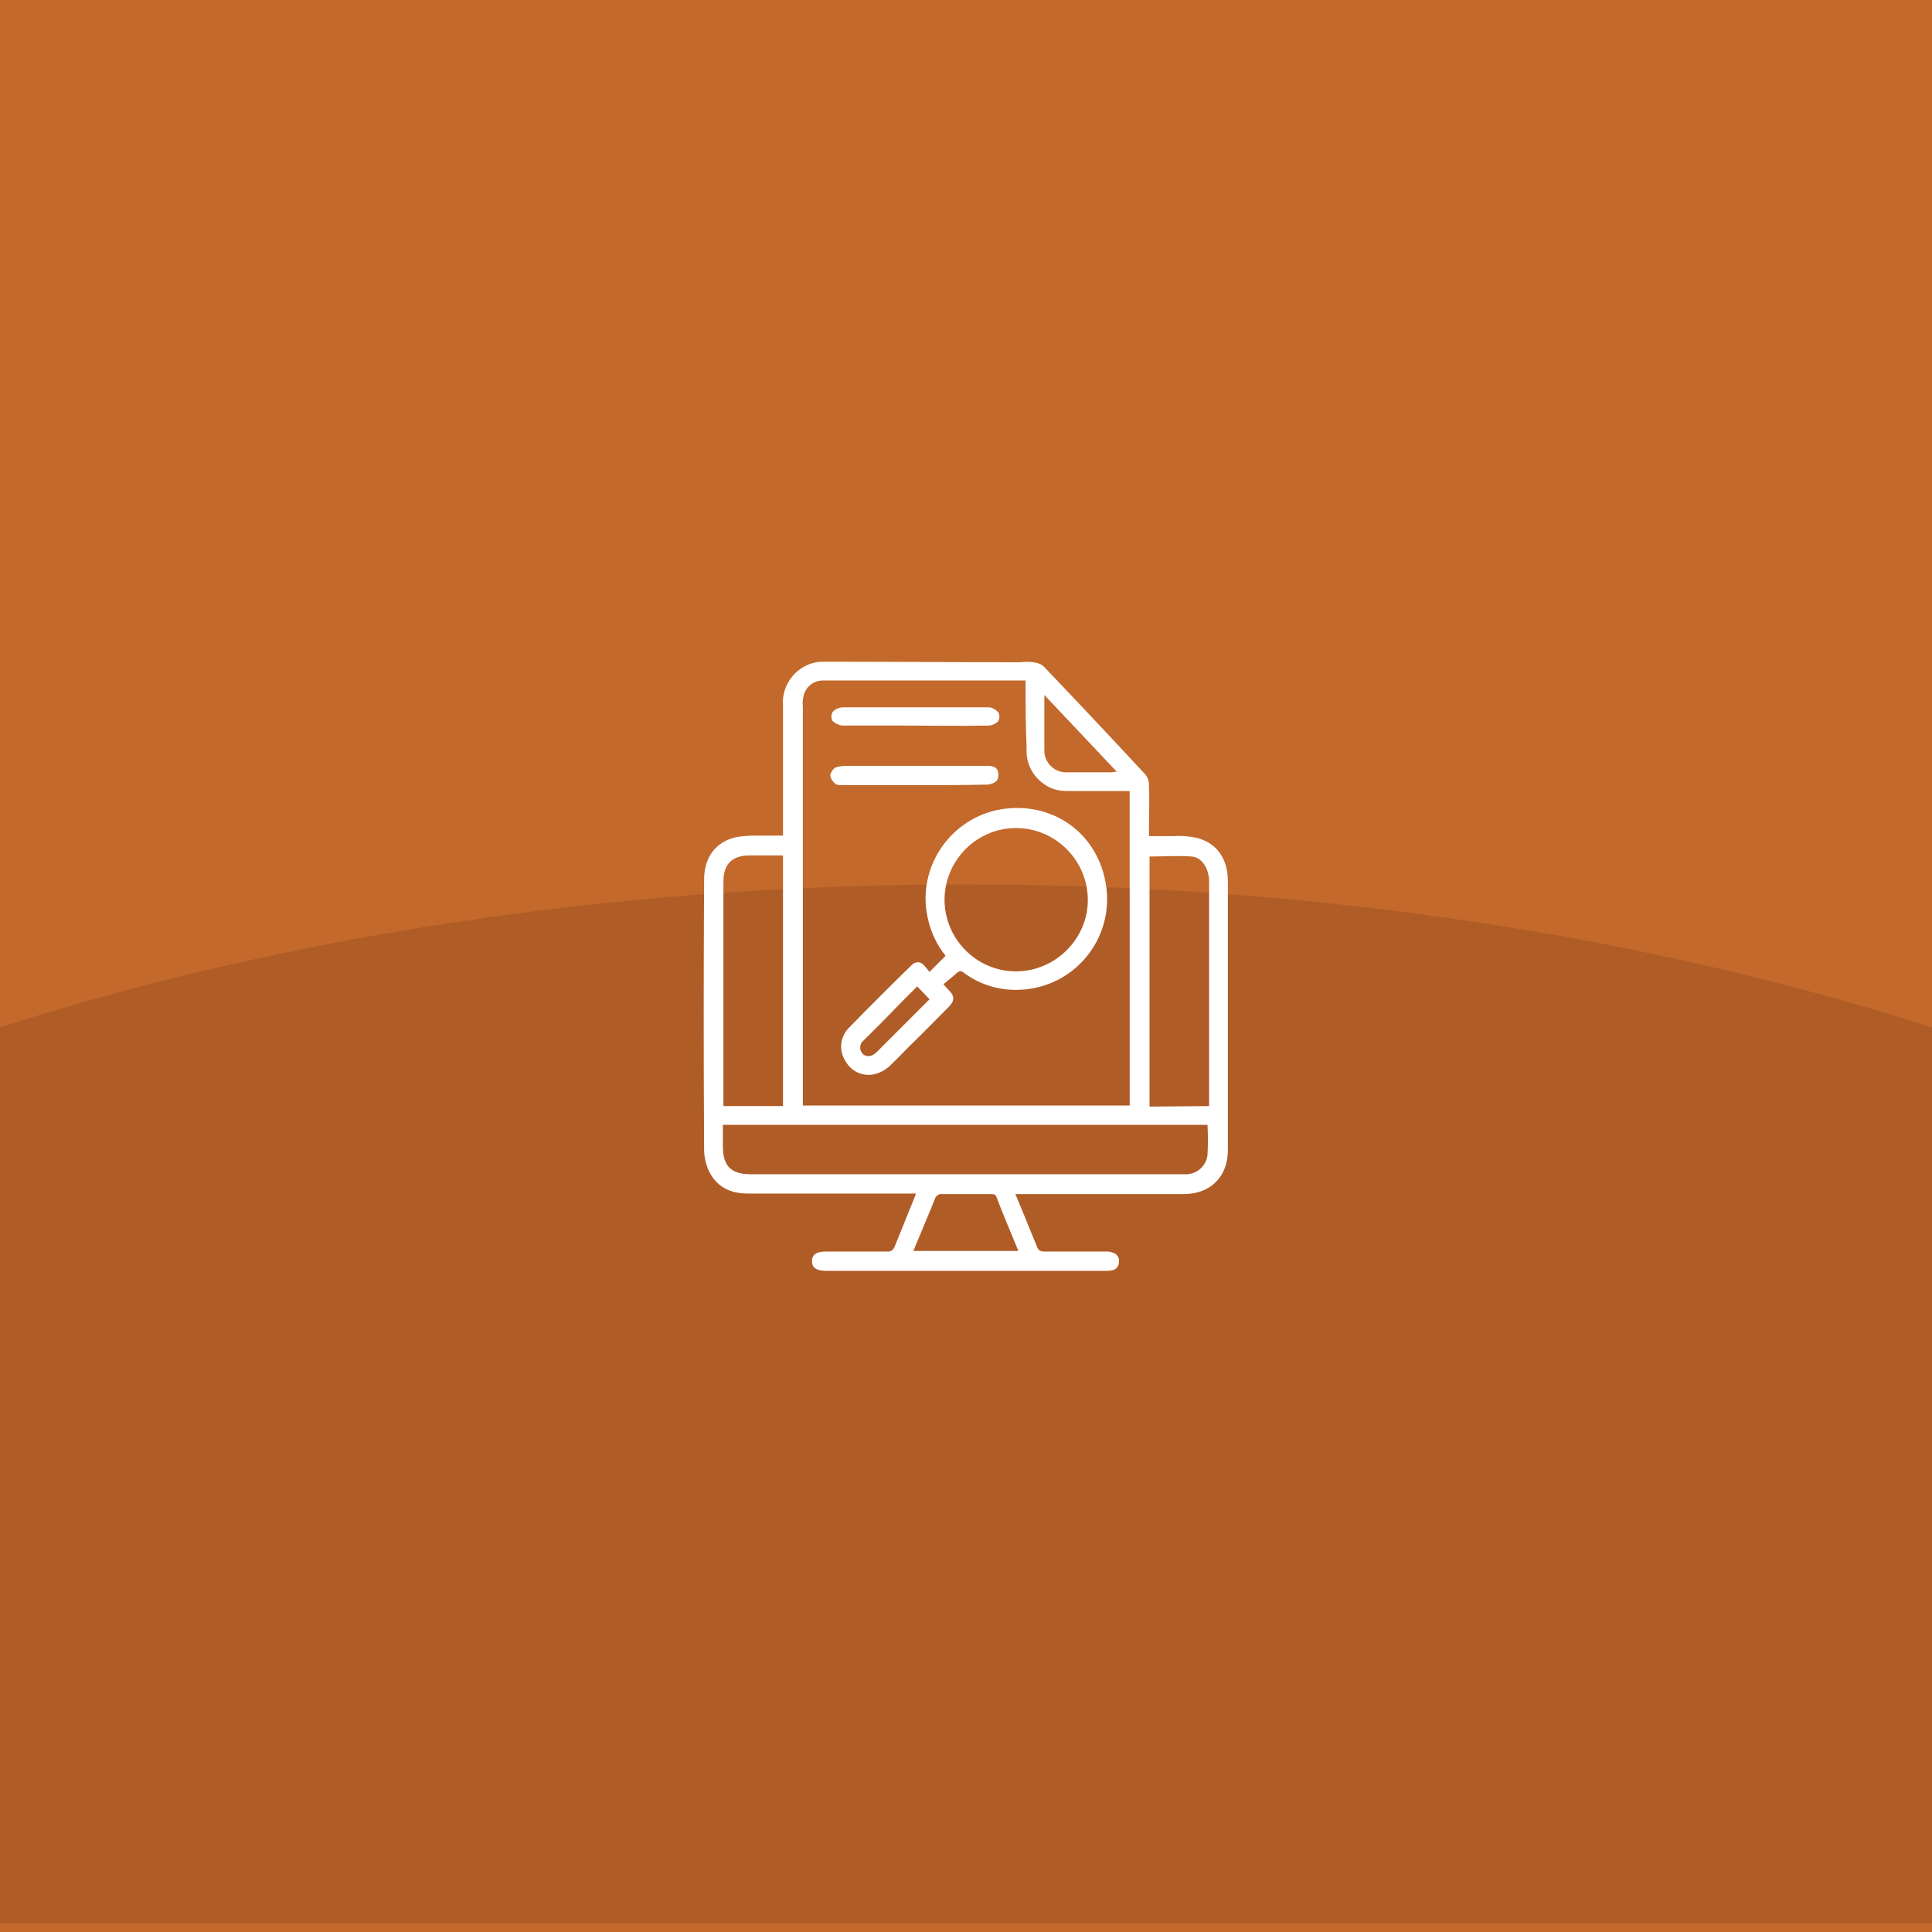 <?xml version="1.0" encoding="UTF-8"?> <!-- Generator: Adobe Illustrator 24.0.0, SVG Export Plug-In . SVG Version: 6.00 Build 0) --> <svg xmlns="http://www.w3.org/2000/svg" xmlns:xlink="http://www.w3.org/1999/xlink" version="1.1" id="Layer_1" x="0px" y="0px" viewBox="0 0 360 360" style="enable-background:new 0 0 360 360;" xml:space="preserve"> <style type="text/css"> .st0{fill:#C2692B;} .st1{clip-path:url(#SVGID_2_);} .st2{fill:#B05C27;} .st3{fill:#FFFFFF;} </style> <g id="Photos"> <rect class="st0" width="360" height="360"></rect> <g> <defs> <rect id="SVGID_1_" y="-1.6" width="360" height="360"></rect> </defs> <clipPath id="SVGID_2_"> <use xlink:href="#SVGID_1_" style="overflow:visible;"></use> </clipPath> <g class="st1"> <ellipse class="st2" cx="180" cy="351.7" rx="349.8" ry="186.9"></ellipse> </g> </g> <g id="_5L3oyC"> <g> <path class="st3" d="M189.2,222.5c1.5,3.5,2.8,6.9,4.2,10.2c0.2,0.3,0.6,0.5,1,0.5c3.9,0,7.8,0,11.6,0c0.4,0,0.9,0,1.3,0.2 c0.8,0.2,1.3,0.9,1.2,1.7c0,0.8-0.5,1.5-1.3,1.6c-0.4,0.1-0.8,0.1-1.2,0.1c-17.4,0-34.7,0-52.1,0c-1.8,0-2.6-0.6-2.6-1.8 c0-1.2,0.8-1.8,2.6-1.8c3.8,0,7.6,0,11.4,0c0.6,0.1,1.2-0.3,1.4-0.9c1.2-3,2.4-5.9,3.6-8.9c0.1-0.3,0.2-0.6,0.4-1h-1.2 c-10.1,0-20.1,0-30.2,0c-3.3,0-5.9-1.3-7.3-4.4c-0.5-1.2-0.8-2.5-0.8-3.8c-0.1-16.8-0.1-33.6,0-50.3c0-4.1,2.1-7,5.9-7.9 c1.1-0.2,2.3-0.3,3.5-0.3c1.7,0,3.5,0,5.3,0c0-0.6,0-1,0-1.4c0-7.6,0-15.2,0-22.7c-0.4-4.2,2.8-8,7-8.3c0.4,0,0.8,0,1.2,0 c12,0,24,0.1,36,0.1c0.8-0.1,1.6-0.1,2.5,0c0.7,0.1,1.3,0.3,1.8,0.7c6.4,6.7,12.7,13.4,19,20.2c0.5,0.6,0.7,1.3,0.7,2 c0.1,2.7,0,5.5,0,8.2c0,0.4,0,0.7,0,1.3c1.6,0,3,0,4.5,0c1.4-0.1,2.9,0,4.3,0.3c3.8,0.9,5.9,3.9,5.9,8.1c0,13.1,0,26.2,0,39.3 c0,3.6,0,7.2,0,10.8c0,4.9-3.2,8.2-8.2,8.2c-10,0-20,0-29.9,0L189.2,222.5z M191.1,126.8h-1.3c-10.6,0-21.3,0-31.9,0 c-1.4,0-2.9,0-4.3,0c-1.9-0.1-3.5,1.1-3.9,3c-0.1,0.6-0.2,1.2-0.1,1.8c0,24.4,0,48.9,0,73.3v1.1h60.9v-58.6c-4,0-7.8,0-11.7,0 c-1.6,0-3.1-0.4-4.4-1.4c-2.1-1.5-3.3-4-3.1-6.6C191.1,135.3,191.1,131.2,191.1,126.8z M134.7,209.7c0,1.4,0,2.7,0,4 c0,3.6,1.6,5.1,5.1,5.1c26.7,0,53.5,0,80.2,0c0.3,0,0.5,0,0.8,0c2.1,0.1,4-1.5,4.2-3.6c0.1-1.8,0.1-3.7,0-5.6H134.7z M145.9,159.5c-0.1-0.1-0.2-0.1-0.2-0.1c-2,0-4,0-6,0c-3.3,0-4.9,1.6-4.9,4.9c0,13.5,0,27.1,0,40.6v1.2h11.1L145.9,159.5z M225.3,206.1V205c0-13.6,0-27.2,0-40.8c0-0.3,0-0.7-0.1-1c-0.3-1.9-1.5-3.5-3.2-3.6c-2.6-0.2-5.2,0-7.8,0v46.6L225.3,206.1z M189.7,233.1c0-0.1,0-0.3-0.1-0.4c-1.3-3.2-2.7-6.4-3.9-9.6c-0.2-0.6-0.6-0.6-1.1-0.6c-3,0-6,0-9,0c-0.6-0.1-1.2,0.3-1.4,0.9 c-0.9,2.3-1.9,4.6-2.8,6.8c-0.4,0.9-0.8,1.9-1.2,2.9L189.7,233.1z M208.1,143.8l-13.5-14.3c0,3.7,0,7,0,10.4c0,2.1,1.7,3.9,3.8,4 c0.1,0,0.2,0,0.3,0c2.8,0,5.6,0,8.3,0C207.4,143.9,207.6,143.8,208.1,143.8z"></path> <path class="st3" d="M175.8,183.4c0.5,0.6,0.7,0.8,1,1.1c1.1,1.1,1.1,2,0,3.1c-2.5,2.5-4.9,5-7.4,7.4c-1.2,1.2-2.4,2.5-3.7,3.7 c-2.8,2.5-6.6,2-8.3-1.2c-1.1-1.9-0.8-4.2,0.6-5.8c3.9-4,7.8-7.9,11.8-11.8c0.6-0.7,1.6-0.8,2.2-0.2c0.1,0.1,0.2,0.2,0.3,0.3 c0.3,0.4,0.6,0.7,0.9,1.1l3-3c-1.7-2.1-2.9-4.7-3.4-7.4c-1.8-8.9,3.9-17.6,12.7-19.7c10-2.2,19.1,3.9,20.6,14 c1.4,9.1-4.8,17.7-13.9,19.2c-0.6,0.1-1.2,0.2-1.7,0.2c-3.9,0.3-7.8-0.8-11-3.2c-0.3-0.3-0.8-0.3-1.1,0c0,0-0.1,0.1-0.1,0.1 C177.4,182.1,176.6,182.7,175.8,183.4z M176,167.6c0,7.4,6,13.4,13.3,13.4s13.4-6,13.4-13.3c0-7.3-5.9-13.3-13.2-13.4 c-7.4-0.1-13.4,5.9-13.5,13.2C176,167.6,176,167.6,176,167.6z M170.9,183.8c-2,2-4,4-5.9,6c-1.4,1.4-2.7,2.7-4.1,4.1 c-0.7,0.5-0.8,1.6-0.3,2.3c0.1,0.1,0.2,0.2,0.3,0.3c0.7,0.5,1.6,0.4,2.5-0.5c3.1-3.1,6.1-6.1,9.2-9.2c0.2-0.2,0.5-0.5,0.6-0.6 L170.9,183.8z"></path> <path class="st3" d="M170.5,131.8c4.6,0,9.1,0,13.7,0c0.7,0,1.3,0.4,1.8,0.9c0.3,0.5,0.3,1.2,0,1.7c-0.5,0.5-1.2,0.8-1.9,0.8 c-5.2,0.1-10.5,0-15.7,0c-3.8,0-7.7,0-11.5,0c-0.7-0.1-1.3-0.4-1.8-0.9c-0.3-0.6-0.2-1.2,0.1-1.7c0.5-0.5,1.2-0.8,1.9-0.8 C161.5,131.8,166,131.8,170.5,131.8z"></path> <path class="st3" d="M170.4,146.3c-4.4,0-8.8,0-13.3,0c-0.5,0-1.1,0-1.4-0.2c-0.5-0.4-0.9-1-1-1.6c0.1-0.6,0.5-1.2,1-1.5 c0.6-0.2,1.3-0.3,2-0.3c8.7,0,17.5,0,26.2,0c0.8,0,1.7,0.1,2,0.9c0.2,0.6,0.2,1.2-0.1,1.8c-0.5,0.5-1.2,0.8-1.9,0.8 C179.5,146.3,175,146.3,170.4,146.3z"></path> </g> </g> </g> </svg> 